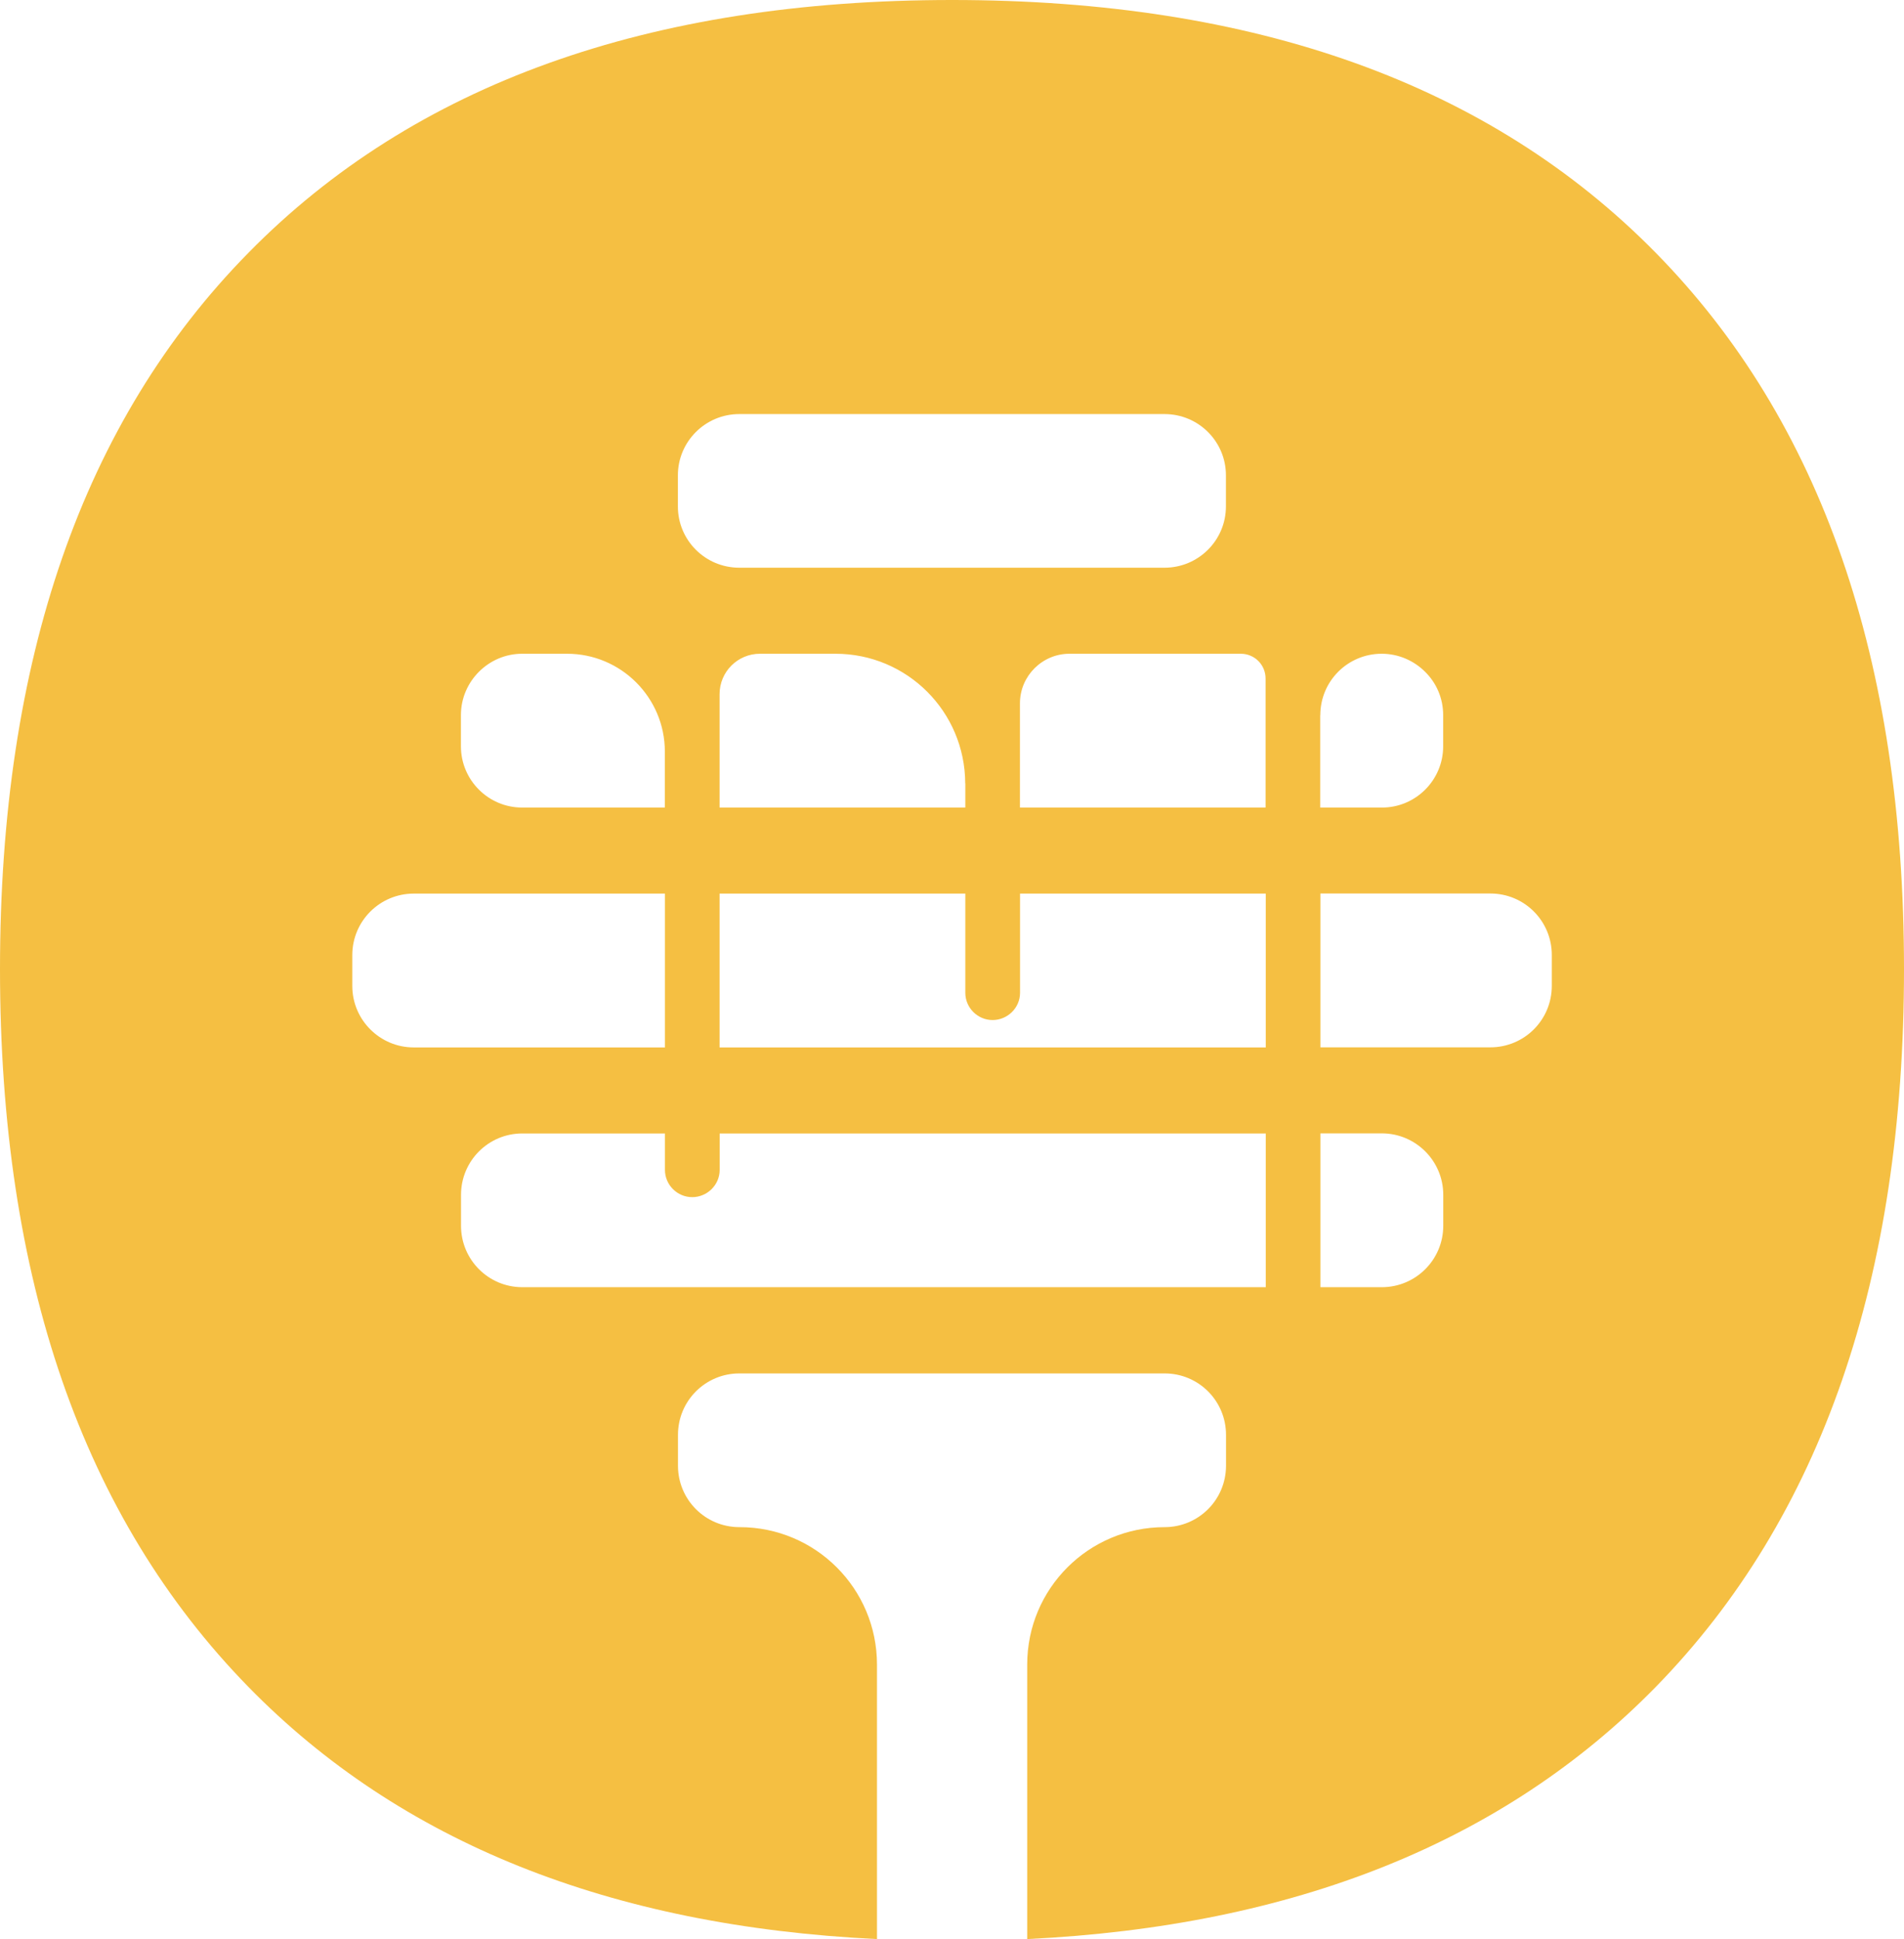 <svg xmlns="http://www.w3.org/2000/svg" id="Calque_2" data-name="Calque 2" viewBox="0 0 204.56 208.24"><defs><style>      .cls-1 {        fill: #f5bf42;      }    </style></defs><g id="Calque_1-2" data-name="Calque 1"><path class="cls-1" d="M177.89,27.15C160.09,9.05,134.88,0,102.29,0S44.47,9.05,26.69,27.15C8.89,45.23,0,70.87,0,104.08s8.89,58.89,26.69,77.09c16.29,16.66,38.81,25.69,67.53,27.08v-29.48c0-8.16-6.6-14.76-14.76-14.76h-.02c-3.66,0-6.6-2.95-6.6-6.6v-3.31c0-3.66,2.95-6.6,6.6-6.6h45.68c3.66,0,6.6,2.95,6.6,6.6v3.31c0,3.66-2.95,6.6-6.6,6.6-4.07,0-7.77,1.65-10.44,4.32-2.67,2.67-4.32,6.35-4.32,10.44v29.48c28.7-1.39,51.21-10.42,67.53-27.08,17.78-18.19,26.67-43.88,26.67-77.09s-8.89-58.85-26.67-76.93ZM141.85,76.81c0-3.66,2.95-6.6,6.6-6.6,1.81,0,3.47.75,4.66,1.94,1.21,1.19,1.94,2.83,1.94,4.66v3.34c0,3.63-2.95,6.58-6.58,6.58h-6.63v-9.92ZM72.83,51.05c0-3.63,2.95-6.58,6.6-6.58h45.68c3.66,0,6.6,2.95,6.6,6.58v3.34c0,3.63-2.95,6.58-6.6,6.58h-45.68c-3.66,0-6.6-2.95-6.6-6.58v-3.34ZM103.71,84.12v2.61h-26.4v-12.18c0-2.4,1.94-4.34,4.34-4.34h8.11c7.7,0,13.92,6.22,13.94,13.92ZM49.52,76.79c0-3.61,2.97-6.58,6.58-6.58h4.82c5.8,0,10.51,4.71,10.51,10.51v6.01h-15.33c-3.63,0-6.58-2.95-6.58-6.58v-3.36ZM37.85,105.88v-3.31c0-3.66,2.97-6.6,6.6-6.6h26.99v16.52h-26.99c-3.63,0-6.6-2.95-6.6-6.6ZM135.98,138.24H56.11c-3.63,0-6.58-2.95-6.58-6.6v-3.31c0-3.66,2.95-6.6,6.58-6.6h15.33v3.91c0,1.62,1.33,2.93,2.93,2.93s2.95-1.3,2.95-2.93v-3.91h58.67v16.52ZM135.98,112.49h-58.67v-16.52h26.4v10.65c0,1.62,1.33,2.93,2.93,2.93s2.95-1.3,2.95-2.93v-10.65h26.4v16.52ZM135.98,86.73h-26.4v-11.2c0-2.93,2.4-5.32,5.32-5.32h18.4c1.49,0,2.67,1.19,2.67,2.67v13.85ZM155.06,131.64c0,3.66-2.97,6.6-6.6,6.6h-6.6v-16.52h6.6c3.63,0,6.6,2.95,6.6,6.6v3.31ZM166.72,105.88c0,3.66-2.95,6.6-6.6,6.6h-18.26v-16.52h18.26c3.66,0,6.6,2.95,6.6,6.6v3.31Z"></path></g></svg>